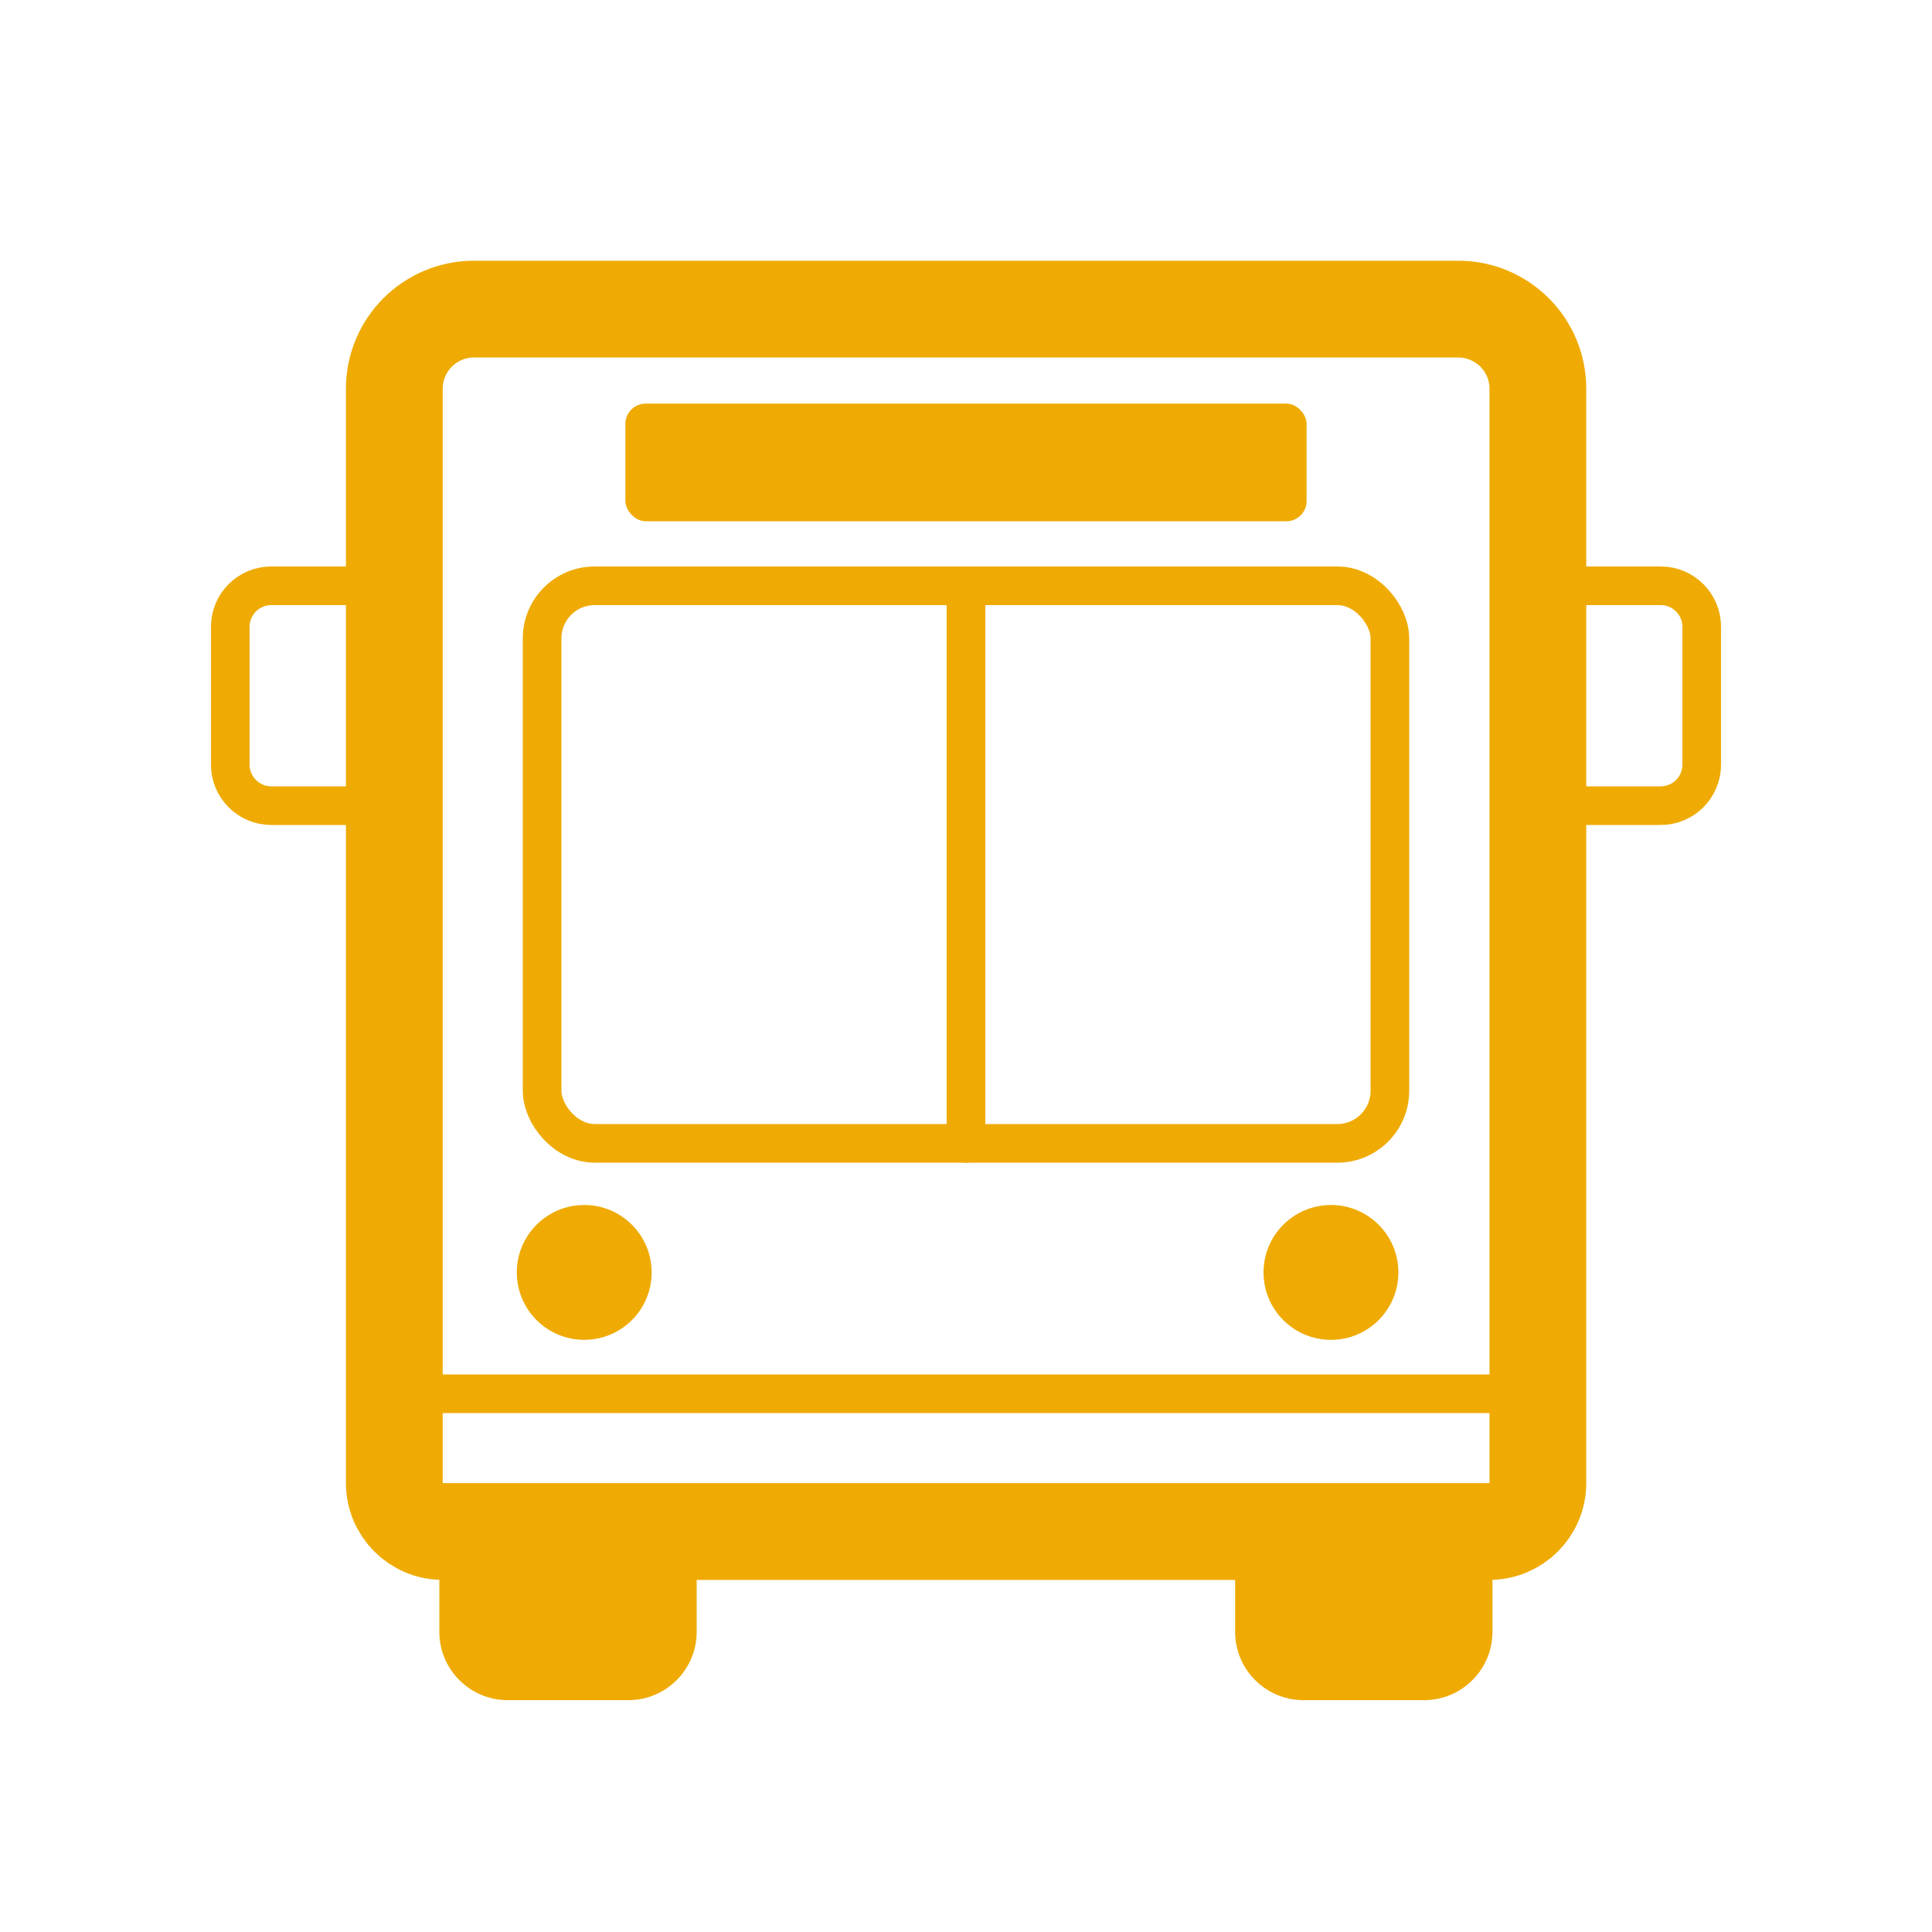 <?xml version="1.0" encoding="UTF-8"?>
<svg id="Warstwa_1" data-name="Warstwa 1" xmlns="http://www.w3.org/2000/svg" viewBox="0 0 100 100">
  <defs>
    <style>
      .cls-1 {
        stroke-width: 2px;
      }

      .cls-1, .cls-2 {
        fill: none;
        stroke: #efab04;
        stroke-linecap: round;
        stroke-miterlimit: 10;
      }

      .cls-3 {
        fill: #efab04;
      }

      .cls-2 {
        stroke-width: 5.01px;
      }
    </style>
  </defs>
  <g>
    <path class="cls-3" d="M63.94,78.41h13.31v6.05c0,1.95-1.58,3.54-3.54,3.54h-6.24c-1.95,0-3.54-1.58-3.54-3.54v-6.05h0Z"/>
    <path class="cls-3" d="M22.75,78.41h13.31v6.05c0,1.95-1.58,3.54-3.54,3.54h-6.24c-1.95,0-3.54-1.58-3.54-3.54v-6.05h0Z"/>
  </g>
  <path class="cls-1" d="M11.92,30.32h6.37c1.17,0,2.12.95,2.12,2.12v7.14c0,1.17-.95,2.12-2.12,2.12h-6.37v-11.39h0Z" transform="translate(32.33 72.02) rotate(180)"/>
  <path class="cls-1" d="M79.59,30.32h6.37c1.17,0,2.12.95,2.12,2.12v7.14c0,1.17-.95,2.12-2.12,2.12h-6.37v-11.39h0Z"/>
  <path class="cls-2" d="M24.53,16h50.95c2.27,0,4.12,1.84,4.12,4.12v56.64c0,1.39-1.13,2.51-2.51,2.51H22.92c-1.39,0-2.51-1.13-2.51-2.51V20.12c0-2.27,1.84-4.12,4.12-4.12Z"/>
  <g>
    <circle class="cls-3" cx="30.24" cy="65.86" r="3.49"/>
    <circle class="cls-3" cx="68.89" cy="65.86" r="3.49"/>
  </g>
  <rect class="cls-3" x="32.37" y="20.89" width="35.26" height="6.09" rx="1.05" ry="1.05"/>
  <rect class="cls-1" x="28.06" y="30.32" width="43.88" height="28.86" rx="2.72" ry="2.72"/>
  <line class="cls-1" x1="50" y1="30.32" x2="50" y2="59.18"/>
  <line class="cls-1" x1="20.41" y1="72.14" x2="79.59" y2="72.14"/>
</svg>